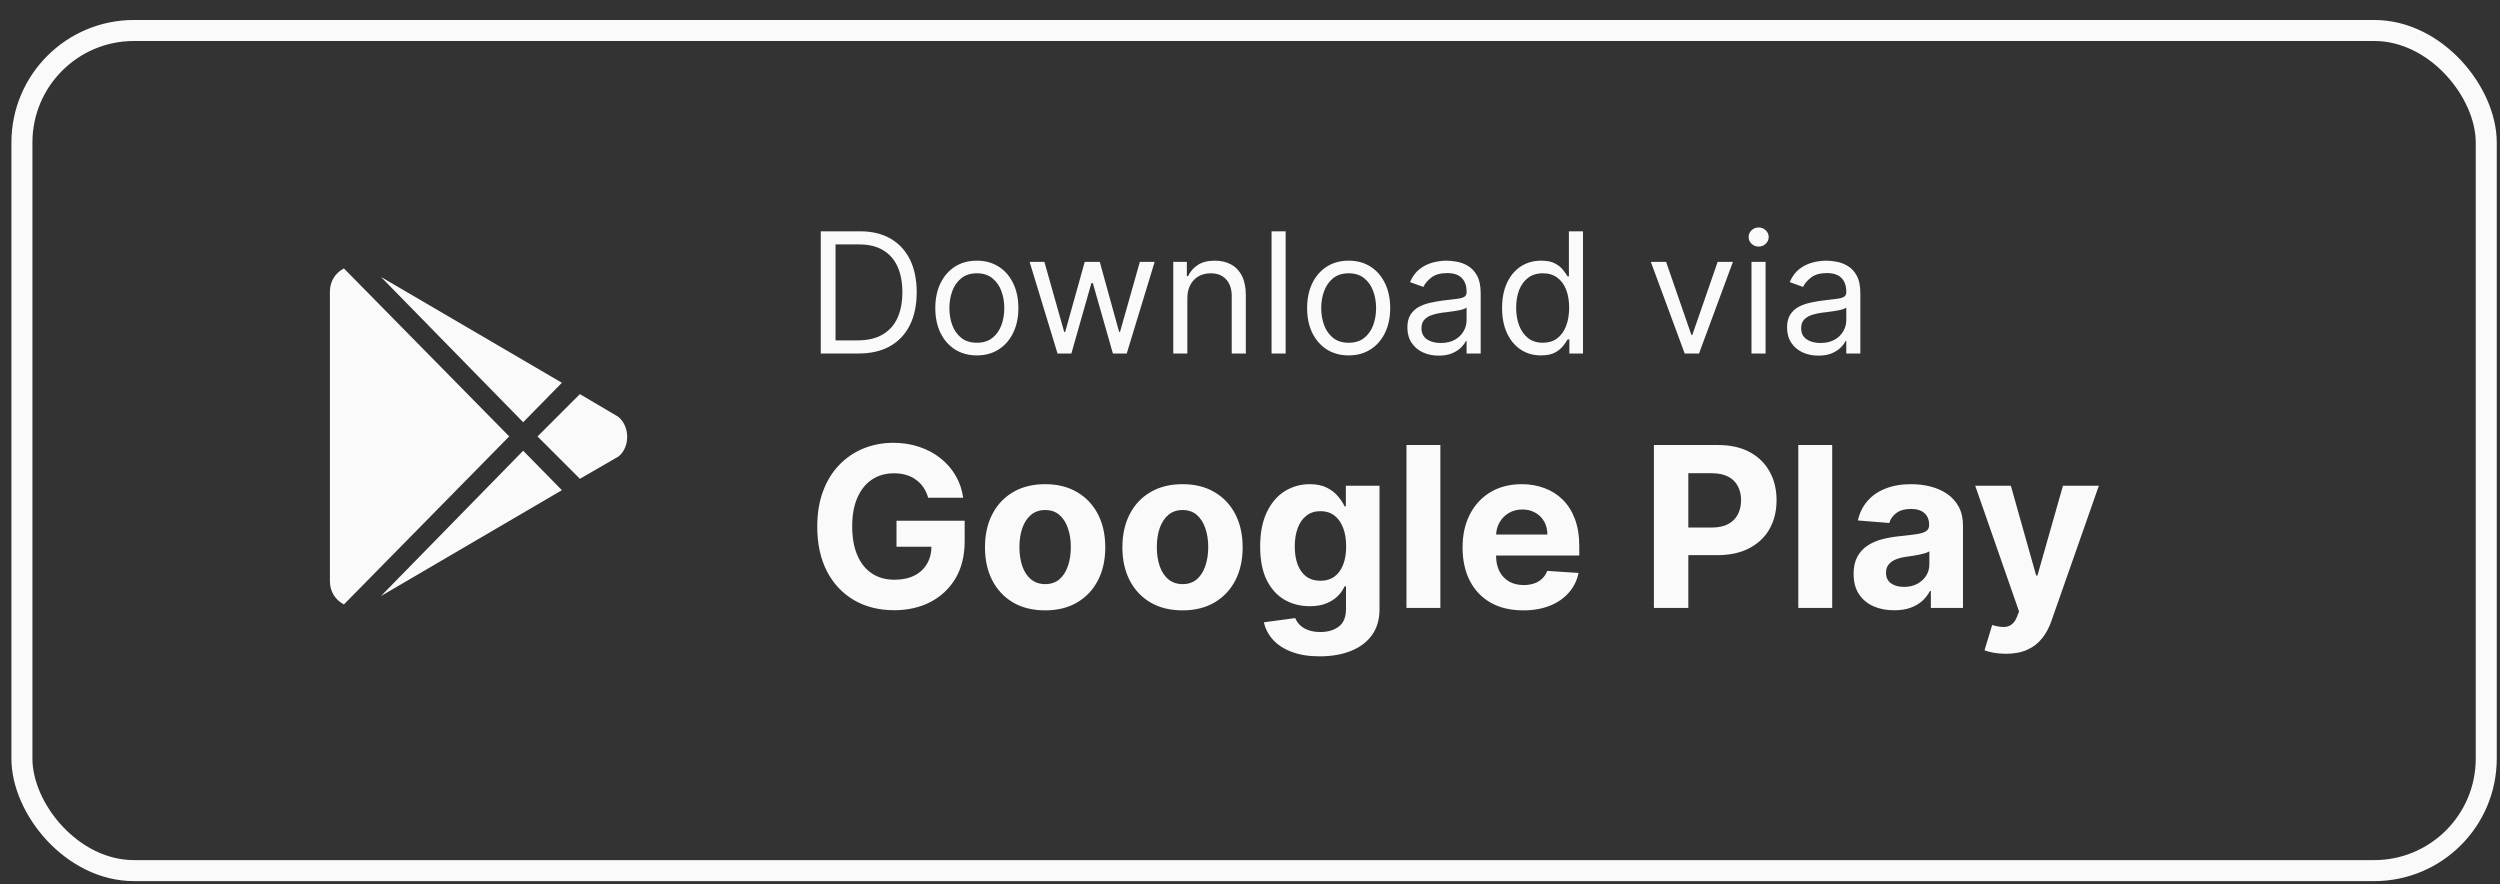 <svg width="82" height="29" viewBox="0 0 82 29" fill="none" xmlns="http://www.w3.org/2000/svg">
<rect x="0" y="0" width="82" height="29" fill="#333333" stroke="none"/>
<rect x="0.719" y="1" width="80.83" height="27.556" rx="3.674" stroke="#FAFAFA" stroke-width="0.689"/>
<path d="M28.158 11.595H26.921V7.587H28.213C28.601 7.587 28.934 7.667 29.211 7.827C29.487 7.987 29.699 8.216 29.847 8.514C29.994 8.812 30.068 9.168 30.068 9.583C30.068 10 29.994 10.36 29.845 10.661C29.696 10.961 29.479 11.192 29.195 11.354C28.911 11.514 28.565 11.595 28.158 11.595ZM27.406 11.164H28.127C28.458 11.164 28.733 11.1 28.95 10.972C29.168 10.845 29.331 10.662 29.438 10.426C29.545 10.19 29.598 9.909 29.598 9.583C29.598 9.259 29.545 8.981 29.44 8.747C29.334 8.512 29.176 8.332 28.966 8.207C28.756 8.08 28.494 8.017 28.181 8.017H27.406V11.164ZM32.041 11.657C31.769 11.657 31.531 11.593 31.326 11.464C31.123 11.334 30.964 11.154 30.849 10.921C30.735 10.689 30.678 10.418 30.678 10.107C30.678 9.794 30.735 9.521 30.849 9.287C30.964 9.054 31.123 8.872 31.326 8.743C31.531 8.614 31.769 8.55 32.041 8.55C32.312 8.55 32.549 8.614 32.753 8.743C32.958 8.872 33.117 9.054 33.23 9.287C33.345 9.521 33.403 9.794 33.403 10.107C33.403 10.418 33.345 10.689 33.23 10.921C33.117 11.154 32.958 11.334 32.753 11.464C32.549 11.593 32.312 11.657 32.041 11.657ZM32.041 11.242C32.247 11.242 32.416 11.19 32.549 11.084C32.682 10.978 32.781 10.839 32.845 10.667C32.909 10.495 32.941 10.308 32.941 10.107C32.941 9.906 32.909 9.719 32.845 9.546C32.781 9.372 32.682 9.232 32.549 9.125C32.416 9.018 32.247 8.964 32.041 8.964C31.834 8.964 31.665 9.018 31.532 9.125C31.399 9.232 31.3 9.372 31.236 9.546C31.172 9.719 31.14 9.906 31.14 10.107C31.14 10.308 31.172 10.495 31.236 10.667C31.3 10.839 31.399 10.978 31.532 11.084C31.665 11.19 31.834 11.242 32.041 11.242ZM34.687 11.595L33.771 8.589H34.256L34.906 10.89H34.937L35.579 8.589H36.072L36.706 10.882H36.738L37.387 8.589H37.873L36.957 11.595H36.503L35.845 9.285H35.798L35.141 11.595H34.687ZM38.945 9.786V11.595H38.483V8.589H38.929V9.058H38.969C39.039 8.906 39.146 8.783 39.29 8.69C39.433 8.596 39.618 8.55 39.845 8.55C40.049 8.55 40.227 8.591 40.38 8.675C40.532 8.757 40.651 8.882 40.736 9.051C40.821 9.218 40.863 9.429 40.863 9.685V11.595H40.401V9.716C40.401 9.48 40.34 9.296 40.217 9.164C40.095 9.031 39.926 8.964 39.712 8.964C39.565 8.964 39.433 8.996 39.317 9.06C39.202 9.124 39.111 9.218 39.045 9.34C38.978 9.463 38.945 9.612 38.945 9.786ZM42.169 7.587V11.595H41.707V7.587H42.169ZM44.236 11.657C43.965 11.657 43.727 11.593 43.522 11.464C43.318 11.334 43.159 11.154 43.044 10.921C42.931 10.689 42.874 10.418 42.874 10.107C42.874 9.794 42.931 9.521 43.044 9.287C43.159 9.054 43.318 8.872 43.522 8.743C43.727 8.614 43.965 8.55 44.236 8.55C44.508 8.55 44.745 8.614 44.949 8.743C45.153 8.872 45.312 9.054 45.426 9.287C45.541 9.521 45.598 9.794 45.598 10.107C45.598 10.418 45.541 10.689 45.426 10.921C45.312 11.154 45.153 11.334 44.949 11.464C44.745 11.593 44.508 11.657 44.236 11.657ZM44.236 11.242C44.442 11.242 44.612 11.19 44.745 11.084C44.878 10.978 44.977 10.839 45.04 10.667C45.104 10.495 45.136 10.308 45.136 10.107C45.136 9.906 45.104 9.719 45.04 9.546C44.977 9.372 44.878 9.232 44.745 9.125C44.612 9.018 44.442 8.964 44.236 8.964C44.03 8.964 43.86 9.018 43.727 9.125C43.594 9.232 43.496 9.372 43.432 9.546C43.368 9.719 43.336 9.906 43.336 10.107C43.336 10.308 43.368 10.495 43.432 10.667C43.496 10.839 43.594 10.978 43.727 11.084C43.86 11.19 44.03 11.242 44.236 11.242ZM47.188 11.665C46.997 11.665 46.825 11.629 46.669 11.557C46.514 11.485 46.391 11.379 46.299 11.242C46.208 11.104 46.162 10.937 46.162 10.741C46.162 10.569 46.196 10.43 46.264 10.323C46.332 10.214 46.423 10.13 46.536 10.068C46.65 10.007 46.775 9.961 46.912 9.931C47.05 9.9 47.189 9.875 47.329 9.857C47.511 9.833 47.66 9.816 47.773 9.804C47.888 9.791 47.971 9.769 48.023 9.739C48.077 9.709 48.104 9.657 48.104 9.583V9.567C48.104 9.374 48.051 9.224 47.945 9.117C47.841 9.01 47.682 8.957 47.47 8.957C47.249 8.957 47.076 9.005 46.951 9.101C46.826 9.198 46.738 9.301 46.687 9.411L46.248 9.254C46.327 9.071 46.431 8.929 46.562 8.827C46.693 8.724 46.837 8.653 46.992 8.612C47.149 8.57 47.303 8.55 47.454 8.55C47.55 8.55 47.661 8.561 47.787 8.585C47.913 8.607 48.035 8.653 48.153 8.724C48.271 8.794 48.37 8.9 48.448 9.043C48.526 9.185 48.566 9.375 48.566 9.614V11.595H48.104V11.188H48.08C48.049 11.253 47.997 11.323 47.924 11.397C47.851 11.471 47.753 11.535 47.632 11.587C47.511 11.639 47.363 11.665 47.188 11.665ZM47.258 11.25C47.441 11.25 47.595 11.214 47.72 11.143C47.847 11.071 47.942 10.978 48.006 10.865C48.071 10.751 48.104 10.632 48.104 10.507V10.084C48.084 10.107 48.041 10.129 47.975 10.149C47.909 10.167 47.834 10.183 47.748 10.197C47.663 10.21 47.58 10.222 47.499 10.233C47.419 10.242 47.355 10.25 47.305 10.256C47.185 10.272 47.073 10.297 46.969 10.332C46.866 10.366 46.782 10.418 46.718 10.487C46.656 10.555 46.624 10.648 46.624 10.765C46.624 10.925 46.684 11.047 46.802 11.129C46.922 11.21 47.074 11.25 47.258 11.25ZM50.544 11.657C50.293 11.657 50.072 11.594 49.88 11.467C49.688 11.34 49.538 11.16 49.43 10.927C49.322 10.694 49.268 10.418 49.268 10.1C49.268 9.784 49.322 9.51 49.43 9.278C49.538 9.045 49.689 8.866 49.882 8.739C50.075 8.613 50.298 8.55 50.551 8.55C50.747 8.55 50.902 8.582 51.015 8.647C51.13 8.711 51.218 8.784 51.278 8.867C51.339 8.947 51.387 9.014 51.42 9.066H51.46V7.587H51.922V11.595H51.475V11.133H51.42C51.387 11.188 51.338 11.257 51.276 11.34C51.213 11.422 51.124 11.496 51.008 11.562C50.891 11.625 50.737 11.657 50.544 11.657ZM50.606 11.242C50.792 11.242 50.948 11.194 51.076 11.098C51.204 11 51.301 10.865 51.368 10.693C51.434 10.519 51.468 10.319 51.468 10.092C51.468 9.867 51.435 9.671 51.37 9.503C51.304 9.333 51.208 9.201 51.08 9.107C50.952 9.012 50.794 8.964 50.606 8.964C50.411 8.964 50.248 9.015 50.117 9.115C49.988 9.214 49.891 9.349 49.825 9.52C49.761 9.69 49.73 9.88 49.73 10.092C49.73 10.306 49.762 10.5 49.827 10.675C49.894 10.848 49.992 10.987 50.121 11.09C50.252 11.192 50.413 11.242 50.606 11.242ZM56.84 8.589L55.728 11.595H55.258L54.147 8.589H54.648L55.477 10.984H55.509L56.339 8.589H56.84ZM57.449 11.595V8.589H57.911V11.595H57.449ZM57.684 8.088C57.594 8.088 57.516 8.057 57.451 7.996C57.387 7.934 57.355 7.861 57.355 7.775C57.355 7.688 57.387 7.615 57.451 7.553C57.516 7.492 57.594 7.461 57.684 7.461C57.774 7.461 57.851 7.492 57.915 7.553C57.98 7.615 58.013 7.688 58.013 7.775C58.013 7.861 57.98 7.934 57.915 7.996C57.851 8.057 57.774 8.088 57.684 8.088ZM59.642 11.665C59.451 11.665 59.278 11.629 59.123 11.557C58.968 11.485 58.844 11.379 58.753 11.242C58.662 11.104 58.616 10.937 58.616 10.741C58.616 10.569 58.65 10.43 58.718 10.323C58.786 10.214 58.876 10.13 58.99 10.068C59.103 10.007 59.229 9.961 59.366 9.931C59.504 9.9 59.643 9.875 59.783 9.857C59.965 9.833 60.113 9.816 60.227 9.804C60.342 9.791 60.425 9.769 60.477 9.739C60.531 9.709 60.558 9.657 60.558 9.583V9.567C60.558 9.374 60.505 9.224 60.399 9.117C60.295 9.01 60.136 8.957 59.923 8.957C59.703 8.957 59.53 9.005 59.405 9.101C59.28 9.198 59.191 9.301 59.141 9.411L58.702 9.254C58.781 9.071 58.885 8.929 59.015 8.827C59.147 8.724 59.291 8.653 59.446 8.612C59.602 8.57 59.757 8.55 59.908 8.55C60.004 8.55 60.115 8.561 60.24 8.585C60.367 8.607 60.489 8.653 60.606 8.724C60.725 8.794 60.824 8.9 60.902 9.043C60.98 9.185 61.019 9.375 61.019 9.614V11.595H60.558V11.188H60.534C60.503 11.253 60.451 11.323 60.377 11.397C60.304 11.471 60.207 11.535 60.086 11.587C59.965 11.639 59.816 11.665 59.642 11.665ZM59.712 11.25C59.895 11.25 60.049 11.214 60.174 11.143C60.3 11.071 60.396 10.978 60.46 10.865C60.525 10.751 60.558 10.632 60.558 10.507V10.084C60.538 10.107 60.495 10.129 60.428 10.149C60.363 10.167 60.288 10.183 60.201 10.197C60.117 10.21 60.034 10.222 59.953 10.233C59.873 10.242 59.809 10.25 59.759 10.256C59.639 10.272 59.527 10.297 59.422 10.332C59.319 10.366 59.236 10.418 59.172 10.487C59.109 10.555 59.078 10.648 59.078 10.765C59.078 10.925 59.137 11.047 59.256 11.129C59.376 11.21 59.528 11.25 59.712 11.25Z" fill="#FAFAFA"/>
<path d="M30.444 16.325C30.407 16.198 30.356 16.085 30.29 15.988C30.224 15.889 30.143 15.806 30.047 15.738C29.953 15.668 29.845 15.615 29.723 15.578C29.603 15.542 29.47 15.524 29.324 15.524C29.051 15.524 28.811 15.591 28.604 15.727C28.399 15.863 28.239 16.06 28.124 16.32C28.009 16.577 27.952 16.892 27.952 17.264C27.952 17.636 28.008 17.953 28.121 18.214C28.234 18.475 28.394 18.674 28.601 18.811C28.808 18.947 29.053 19.015 29.335 19.015C29.59 19.015 29.809 18.97 29.99 18.879C30.172 18.787 30.311 18.658 30.407 18.491C30.505 18.324 30.553 18.126 30.553 17.898L30.783 17.932H29.405V17.081H31.641V17.755C31.641 18.224 31.542 18.628 31.344 18.965C31.146 19.301 30.872 19.56 30.524 19.743C30.177 19.924 29.778 20.015 29.329 20.015C28.828 20.015 28.388 19.904 28.009 19.683C27.63 19.46 27.334 19.145 27.122 18.736C26.911 18.325 26.806 17.838 26.806 17.275C26.806 16.841 26.869 16.455 26.994 16.116C27.121 15.775 27.298 15.486 27.526 15.25C27.754 15.013 28.02 14.833 28.322 14.71C28.625 14.586 28.953 14.524 29.306 14.524C29.609 14.524 29.89 14.569 30.151 14.657C30.412 14.744 30.644 14.868 30.846 15.028C31.049 15.188 31.215 15.378 31.344 15.599C31.473 15.819 31.555 16.06 31.592 16.325H30.444ZM34.28 20.02C33.875 20.02 33.524 19.934 33.228 19.761C32.934 19.587 32.708 19.346 32.547 19.036C32.387 18.724 32.307 18.364 32.307 17.953C32.307 17.539 32.387 17.177 32.547 16.867C32.708 16.556 32.934 16.314 33.228 16.142C33.524 15.968 33.875 15.881 34.28 15.881C34.685 15.881 35.035 15.968 35.329 16.142C35.625 16.314 35.853 16.556 36.013 16.867C36.173 17.177 36.253 17.539 36.253 17.953C36.253 18.364 36.173 18.724 36.013 19.036C35.853 19.346 35.625 19.587 35.329 19.761C35.035 19.934 34.685 20.02 34.28 20.02ZM34.285 19.159C34.47 19.159 34.624 19.106 34.747 19.002C34.871 18.896 34.964 18.752 35.026 18.569C35.091 18.386 35.123 18.178 35.123 17.945C35.123 17.712 35.091 17.504 35.026 17.322C34.964 17.139 34.871 16.994 34.747 16.888C34.624 16.782 34.47 16.729 34.285 16.729C34.099 16.729 33.943 16.782 33.816 16.888C33.69 16.994 33.596 17.139 33.531 17.322C33.469 17.504 33.437 17.712 33.437 17.945C33.437 18.178 33.469 18.386 33.531 18.569C33.596 18.752 33.69 18.896 33.816 19.002C33.943 19.106 34.099 19.159 34.285 19.159ZM38.787 20.02C38.381 20.02 38.031 19.934 37.735 19.761C37.441 19.587 37.214 19.346 37.054 19.036C36.894 18.724 36.814 18.364 36.814 17.953C36.814 17.539 36.894 17.177 37.054 16.867C37.214 16.556 37.441 16.314 37.735 16.142C38.031 15.968 38.381 15.881 38.787 15.881C39.192 15.881 39.542 15.968 39.836 16.142C40.131 16.314 40.359 16.556 40.519 16.867C40.679 17.177 40.759 17.539 40.759 17.953C40.759 18.364 40.679 18.724 40.519 19.036C40.359 19.346 40.131 19.587 39.836 19.761C39.542 19.934 39.192 20.02 38.787 20.02ZM38.792 19.159C38.976 19.159 39.13 19.106 39.254 19.002C39.377 18.896 39.47 18.752 39.533 18.569C39.597 18.386 39.63 18.178 39.63 17.945C39.63 17.712 39.597 17.504 39.533 17.322C39.47 17.139 39.377 16.994 39.254 16.888C39.13 16.782 38.976 16.729 38.792 16.729C38.606 16.729 38.449 16.782 38.322 16.888C38.197 16.994 38.102 17.139 38.038 17.322C37.975 17.504 37.944 17.712 37.944 17.945C37.944 18.178 37.975 18.386 38.038 18.569C38.102 18.752 38.197 18.896 38.322 19.002C38.449 19.106 38.606 19.159 38.792 19.159ZM43.288 21.528C42.928 21.528 42.619 21.478 42.361 21.379C42.106 21.282 41.902 21.149 41.751 20.98C41.6 20.811 41.501 20.622 41.456 20.411L42.484 20.273C42.516 20.353 42.565 20.428 42.633 20.497C42.701 20.567 42.79 20.622 42.902 20.664C43.015 20.708 43.152 20.73 43.314 20.73C43.556 20.73 43.755 20.67 43.911 20.552C44.07 20.436 44.149 20.24 44.149 19.965V19.232H44.102C44.053 19.343 43.98 19.448 43.883 19.547C43.785 19.646 43.66 19.727 43.507 19.79C43.354 19.853 43.171 19.884 42.959 19.884C42.658 19.884 42.384 19.814 42.137 19.675C41.892 19.534 41.696 19.32 41.55 19.031C41.406 18.74 41.333 18.373 41.333 17.93C41.333 17.476 41.407 17.096 41.555 16.792C41.703 16.487 41.9 16.259 42.145 16.108C42.392 15.957 42.663 15.881 42.956 15.881C43.181 15.881 43.369 15.919 43.52 15.996C43.672 16.071 43.793 16.165 43.885 16.278C43.979 16.389 44.052 16.499 44.102 16.607H44.144V15.933H45.248V19.98C45.248 20.322 45.164 20.607 44.997 20.836C44.83 21.066 44.599 21.238 44.303 21.353C44.009 21.47 43.671 21.528 43.288 21.528ZM43.311 19.049C43.49 19.049 43.642 19.005 43.765 18.916C43.891 18.825 43.986 18.697 44.052 18.53C44.12 18.361 44.154 18.159 44.154 17.924C44.154 17.689 44.121 17.486 44.055 17.314C43.989 17.14 43.893 17.005 43.768 16.909C43.643 16.814 43.49 16.766 43.311 16.766C43.129 16.766 42.975 16.815 42.849 16.915C42.724 17.012 42.629 17.148 42.565 17.322C42.501 17.495 42.468 17.696 42.468 17.924C42.468 18.156 42.501 18.356 42.565 18.524C42.631 18.692 42.726 18.821 42.849 18.913C42.975 19.004 43.129 19.049 43.311 19.049ZM47.244 14.597V19.941H46.132V14.597H47.244ZM49.961 20.02C49.549 20.02 49.194 19.936 48.896 19.769C48.6 19.6 48.373 19.362 48.212 19.054C48.053 18.744 47.972 18.378 47.972 17.956C47.972 17.543 48.053 17.181 48.212 16.87C48.373 16.559 48.598 16.316 48.888 16.142C49.181 15.968 49.523 15.881 49.916 15.881C50.181 15.881 50.427 15.924 50.655 16.009C50.885 16.093 51.085 16.219 51.255 16.387C51.427 16.556 51.561 16.768 51.657 17.024C51.753 17.278 51.8 17.576 51.8 17.916V18.222H48.416V17.533H50.754C50.754 17.373 50.719 17.231 50.65 17.108C50.58 16.984 50.484 16.887 50.36 16.818C50.238 16.747 50.096 16.711 49.935 16.711C49.766 16.711 49.616 16.75 49.486 16.828C49.357 16.905 49.256 17.008 49.183 17.139C49.11 17.268 49.073 17.411 49.071 17.569V18.224C49.071 18.423 49.108 18.594 49.181 18.738C49.255 18.883 49.361 18.994 49.496 19.073C49.632 19.151 49.793 19.19 49.979 19.19C50.103 19.19 50.216 19.172 50.318 19.138C50.421 19.103 50.509 19.051 50.582 18.981C50.655 18.912 50.711 18.826 50.749 18.725L51.777 18.793C51.725 19.04 51.618 19.256 51.456 19.44C51.296 19.623 51.089 19.766 50.835 19.868C50.583 19.969 50.291 20.02 49.961 20.02ZM54.248 19.941V14.597H56.356C56.761 14.597 57.106 14.675 57.392 14.829C57.677 14.983 57.895 15.196 58.044 15.469C58.196 15.74 58.271 16.053 58.271 16.408C58.271 16.763 58.195 17.076 58.042 17.348C57.889 17.619 57.667 17.83 57.376 17.982C57.087 18.133 56.738 18.209 56.327 18.209H54.983V17.303H56.145C56.362 17.303 56.541 17.266 56.682 17.191C56.825 17.114 56.931 17.009 57 16.875C57.072 16.74 57.107 16.584 57.107 16.408C57.107 16.231 57.072 16.076 57 15.944C56.931 15.81 56.825 15.706 56.682 15.633C56.539 15.558 56.358 15.521 56.139 15.521H55.377V19.941H54.248ZM60.096 14.597V19.941H58.984V14.597H60.096ZM62.129 20.017C61.873 20.017 61.646 19.973 61.446 19.884C61.245 19.794 61.087 19.66 60.971 19.485C60.856 19.307 60.798 19.086 60.798 18.822C60.798 18.599 60.839 18.412 60.921 18.261C61.003 18.11 61.114 17.988 61.255 17.896C61.396 17.803 61.556 17.734 61.735 17.687C61.916 17.64 62.106 17.607 62.304 17.588C62.537 17.563 62.725 17.541 62.868 17.52C63.01 17.497 63.114 17.464 63.178 17.421C63.243 17.377 63.275 17.313 63.275 17.228V17.212C63.275 17.047 63.223 16.919 63.118 16.828C63.016 16.738 62.87 16.693 62.68 16.693C62.48 16.693 62.321 16.737 62.202 16.826C62.084 16.913 62.006 17.022 61.968 17.154L60.939 17.071C60.992 16.828 61.094 16.617 61.247 16.44C61.4 16.26 61.598 16.123 61.84 16.027C62.083 15.93 62.365 15.881 62.685 15.881C62.908 15.881 63.121 15.907 63.324 15.959C63.53 16.012 63.711 16.093 63.87 16.202C64.03 16.312 64.156 16.453 64.248 16.625C64.34 16.795 64.386 17 64.386 17.238V19.941H63.332V19.386H63.301C63.236 19.511 63.15 19.621 63.043 19.717C62.935 19.811 62.805 19.885 62.654 19.939C62.502 19.991 62.328 20.017 62.129 20.017ZM62.448 19.25C62.611 19.25 62.755 19.218 62.881 19.153C63.006 19.087 63.104 18.998 63.176 18.887C63.247 18.776 63.283 18.65 63.283 18.509V18.084C63.248 18.106 63.2 18.127 63.139 18.146C63.08 18.163 63.013 18.18 62.938 18.196C62.863 18.21 62.789 18.223 62.714 18.235C62.639 18.245 62.571 18.255 62.51 18.264C62.38 18.283 62.266 18.313 62.168 18.355C62.071 18.397 61.995 18.453 61.941 18.524C61.887 18.594 61.861 18.681 61.861 18.785C61.861 18.937 61.915 19.052 62.025 19.133C62.136 19.211 62.277 19.25 62.448 19.25ZM65.792 21.444C65.651 21.444 65.519 21.433 65.395 21.41C65.273 21.39 65.172 21.363 65.092 21.33L65.343 20.5C65.473 20.54 65.591 20.562 65.695 20.565C65.801 20.569 65.892 20.544 65.969 20.492C66.047 20.44 66.111 20.351 66.159 20.226L66.225 20.056L64.787 15.933H65.956L66.786 18.877H66.828L67.665 15.933H68.842L67.284 20.375C67.209 20.59 67.108 20.778 66.979 20.938C66.852 21.1 66.691 21.224 66.496 21.311C66.301 21.4 66.066 21.444 65.792 21.444Z" fill="#FAFAFA"/>
<path d="M17.16 13.849L12.496 9.084L18.43 12.555L17.16 13.849ZM11.28 8.804C11.005 8.95 10.821 9.217 10.821 9.564V19.066C10.821 19.413 11.005 19.68 11.28 19.826L16.702 14.314L11.28 8.804ZM20.264 13.661L19.02 12.927L17.631 14.316L19.02 15.705L20.29 14.971C20.67 14.663 20.67 13.969 20.264 13.661ZM12.497 19.549L18.43 16.078L17.16 14.784L12.497 19.549Z" fill="#FAFAFA"/>
</svg>
